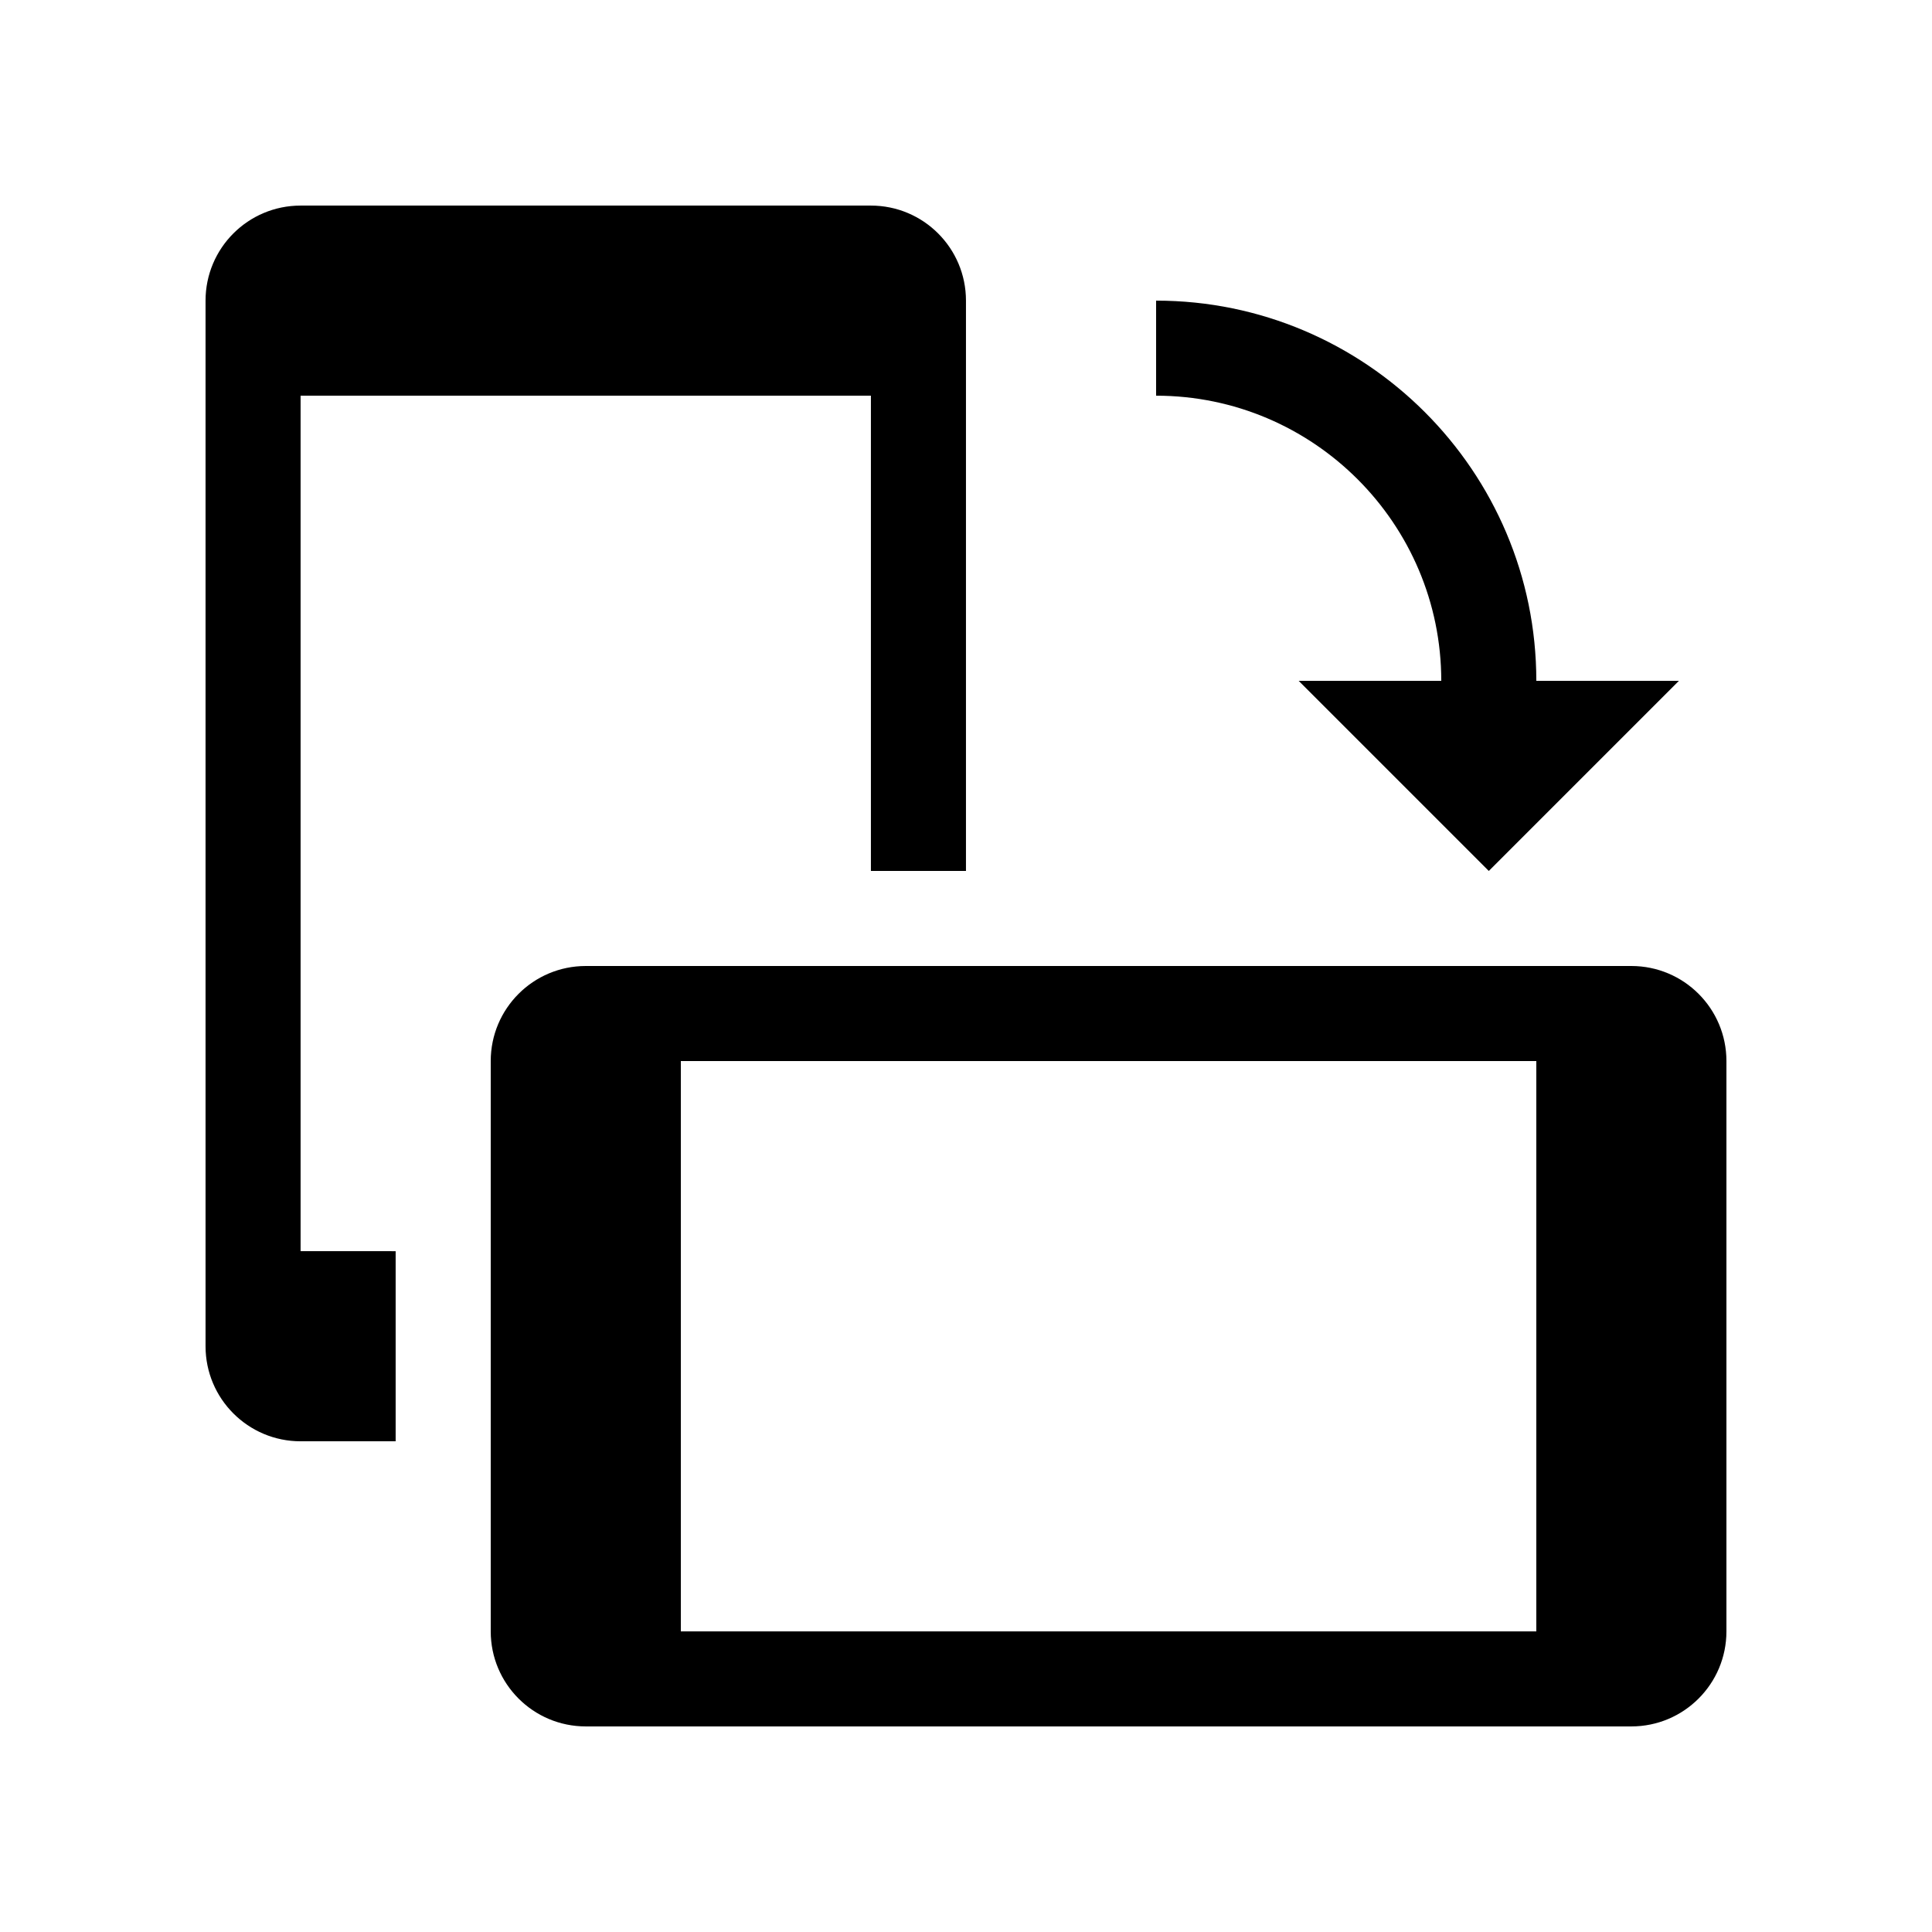<?xml version="1.0" encoding="UTF-8"?>
<!-- Uploaded to: SVG Repo, www.svgrepo.com, Generator: SVG Repo Mixer Tools -->
<svg fill="#000000" width="800px" height="800px" version="1.1" viewBox="144 144 512 512" xmlns="http://www.w3.org/2000/svg">
 <g>
  <path d="m223.66 475.57v-226.71h151.14v125.95h25.191v-151.14c0-13.91-11.281-25.188-25.191-25.188h-151.14c-13.91 0-25.188 11.277-25.188 25.188v277.1c0 13.91 11.277 25.188 25.188 25.188h25.191v-50.379z"/>
  <path d="m576.33 400h-277.09c-13.91 0-25.191 11.277-25.191 25.188v151.14c0 13.91 11.281 25.191 25.191 25.191h277.09c13.91 0 25.191-11.281 25.191-25.191v-151.14c0-13.91-11.281-25.188-25.191-25.188zm-25.191 176.33h-226.71v-151.14h226.71z"/>
  <path d="m551.14 324.43c0-55.559-45.199-100.76-100.76-100.76v25.191c41.672 0 75.57 33.902 75.57 75.57h-37.785l50.383 50.383 50.379-50.383z"/>
 </g>
</svg>